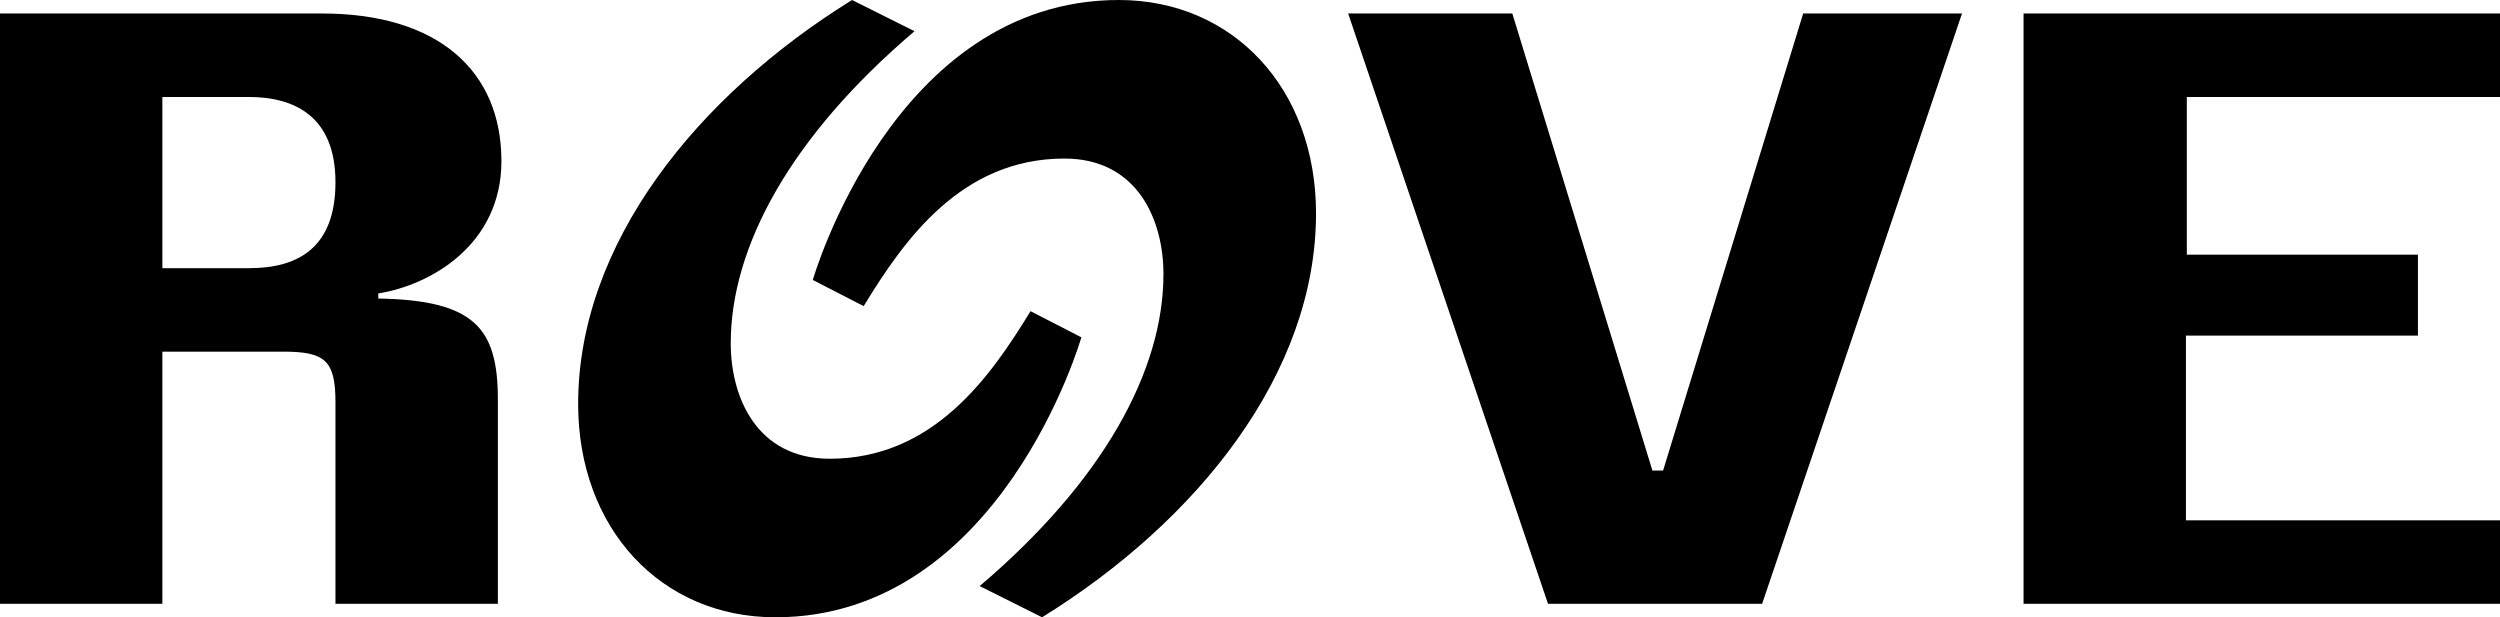 <svg xmlns:xlink="http://www.w3.org/1999/xlink" width="81" height="20" viewBox="0 0 81 20" fill="none" xmlns="http://www.w3.org/2000/svg"><path d="M65.563 19.563H81V16.858H70.824V10.874H78.341V8.251H70.853V3.142H81V0.437H65.563V19.563ZM33.764 20C38.794 16.885 42.639 12.104 42.639 6.913C42.639 2.869 39.951 0 36.251 0C28.937 0 26.335 9.071 26.335 9.071L27.983 9.918C29.284 7.787 31.134 5.137 34.487 5.137C36.858 5.137 37.696 7.131 37.696 8.88C37.696 12.022 35.73 15.601 31.741 18.989L33.764 20ZM25.121 20C32.435 20 35.036 10.929 35.036 10.929L33.389 10.082C32.088 12.213 30.238 14.863 26.884 14.863C24.514 14.863 23.676 12.869 23.676 11.12C23.676 7.978 25.641 4.399 29.631 1.011L27.607 0C22.577 3.115 18.732 7.896 18.732 13.087C18.732 17.131 21.421 20 25.121 20ZM5.261 8.689V3.142H8.065C9.54 3.142 10.869 3.77 10.869 5.902C10.869 8.033 9.655 8.689 8.065 8.689H5.261ZM0 19.563H5.261V11.393H9.164C10.523 11.393 10.869 11.667 10.869 13.033V19.563H16.131V12.951C16.131 10.628 15.379 9.727 12.257 9.672V9.508C13.963 9.235 16.246 7.923 16.246 5.219C16.246 2.295 14.194 0.437 10.436 0.437H0V19.563ZM50.155 19.563H57.093L63.569 0.437H58.423L53.884 15.246H53.538L48.999 0.437H43.68L50.155 19.563Z" fill="black"></path></svg>